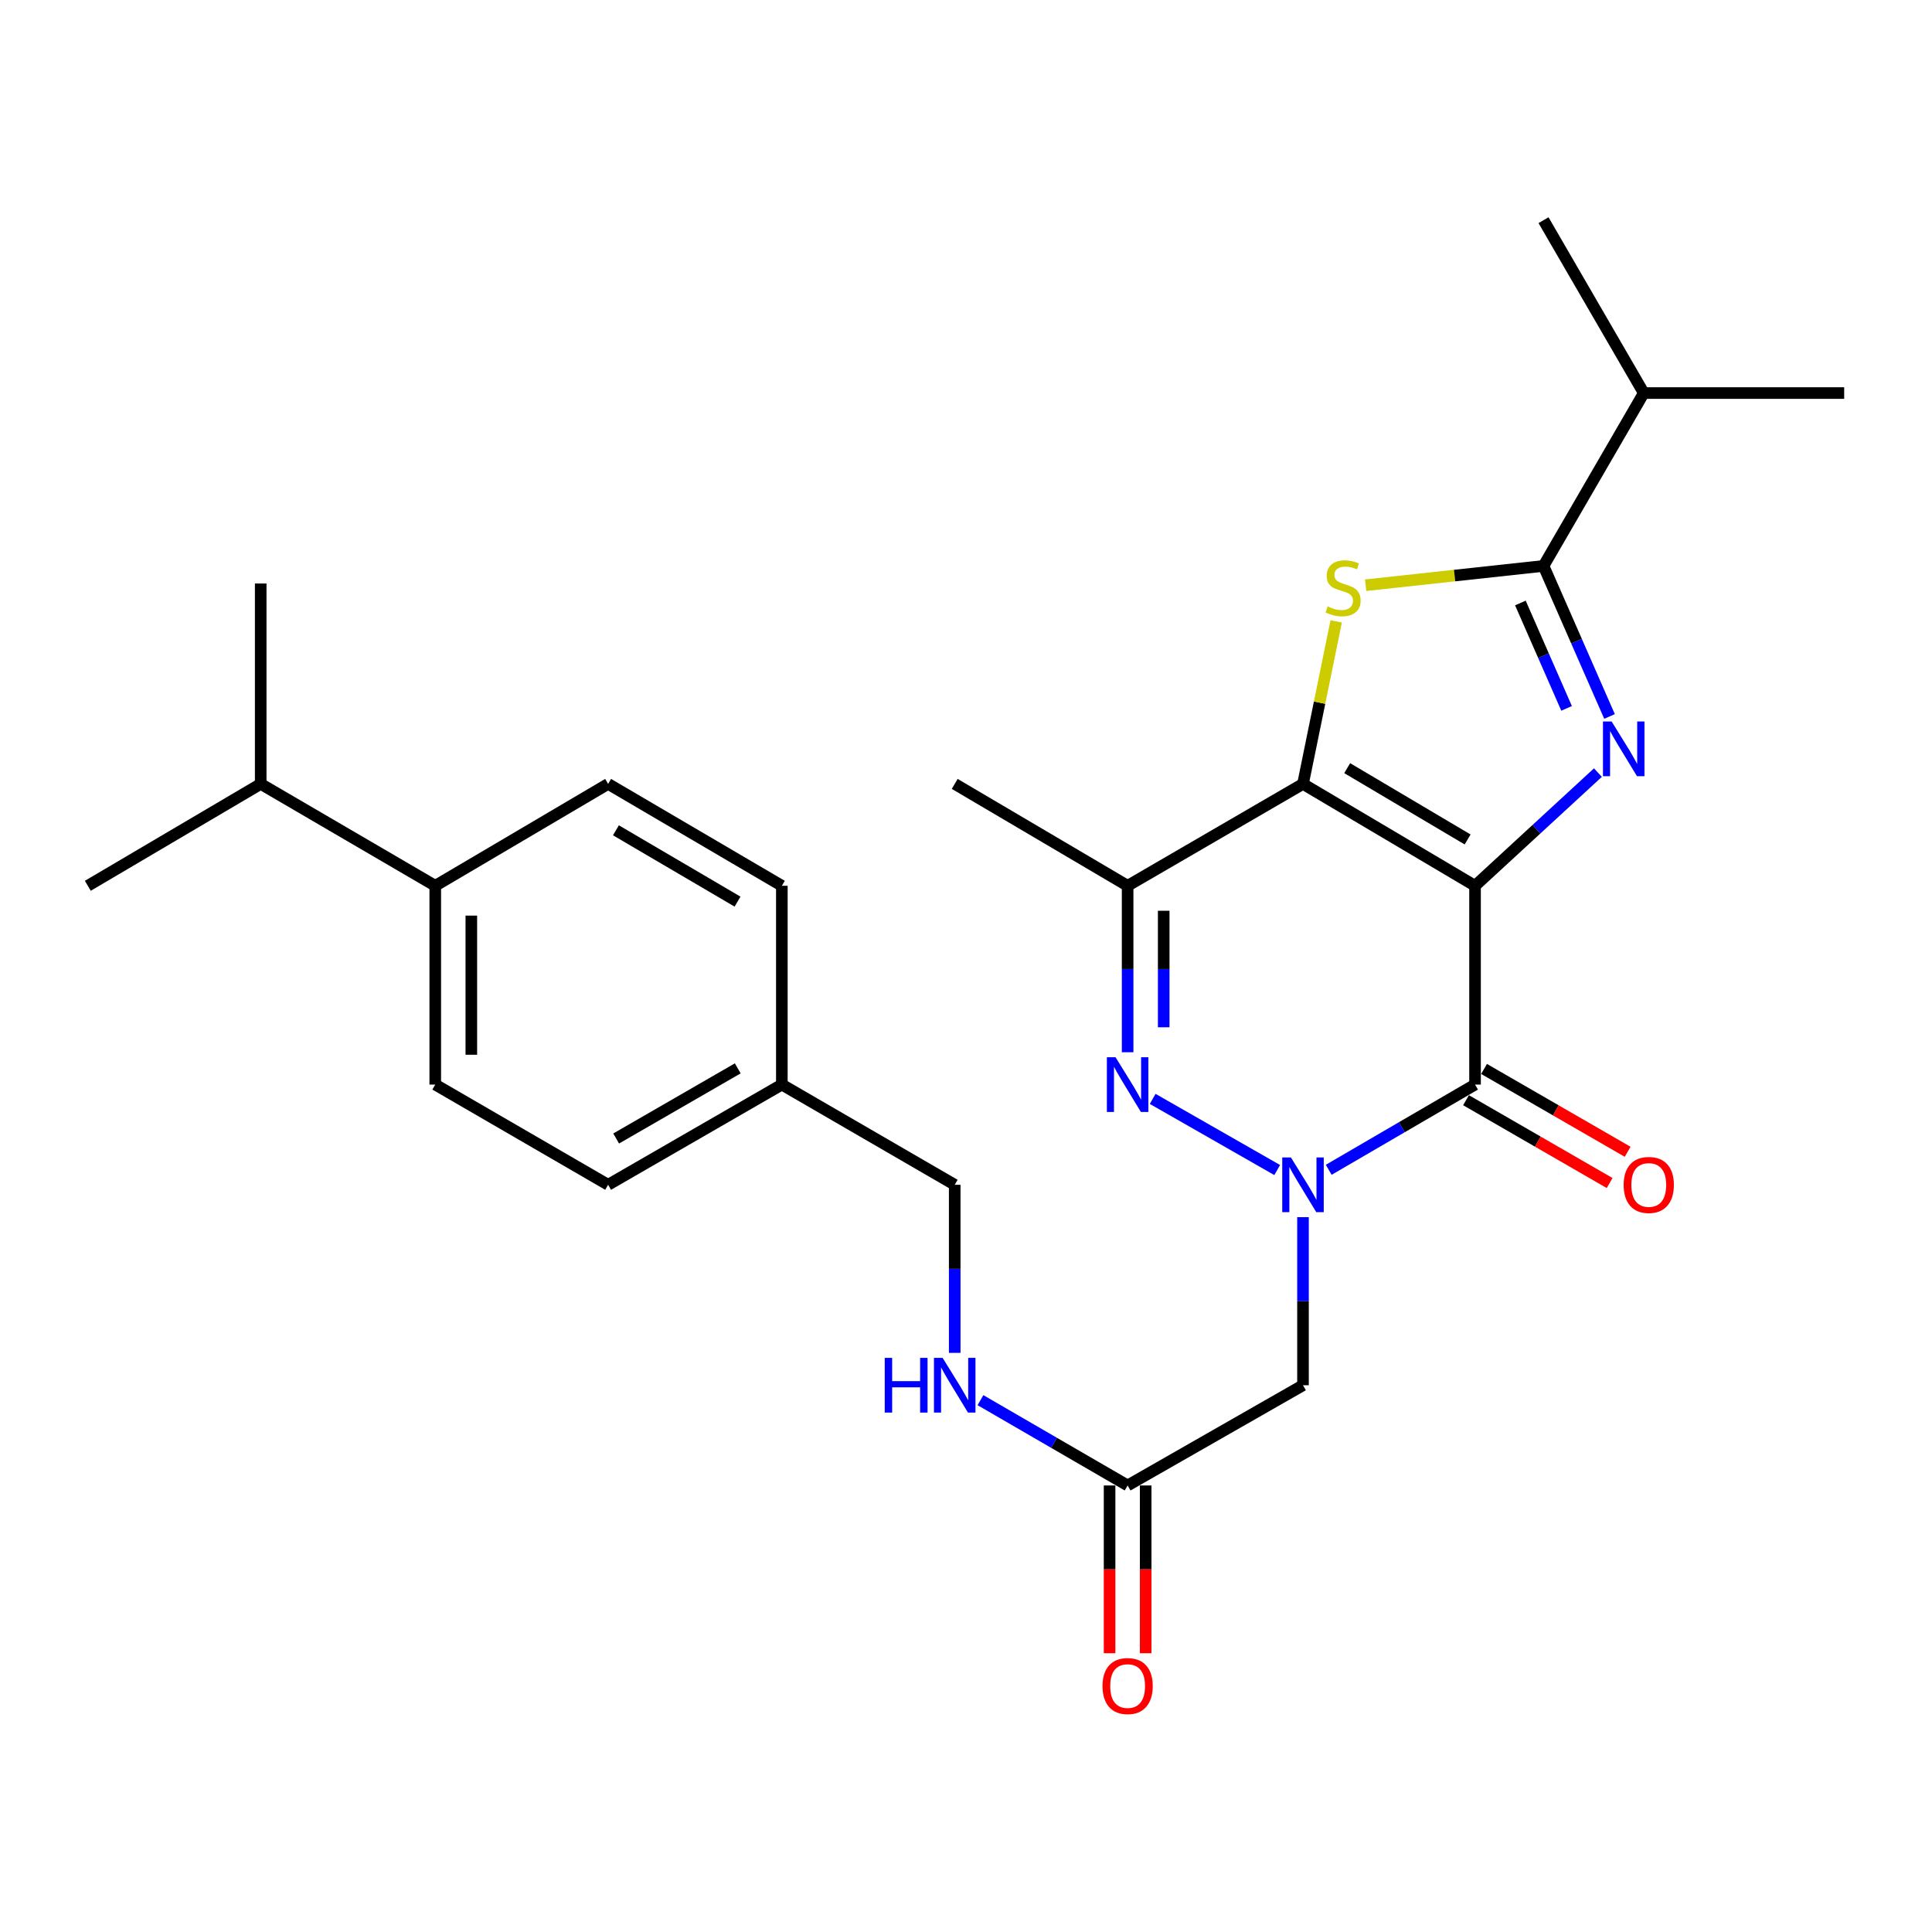 <?xml version='1.0' encoding='iso-8859-1'?>
<svg version='1.1' baseProfile='full'
              xmlns='http://www.w3.org/2000/svg'
                      xmlns:rdkit='http://www.rdkit.org/xml'
                      xmlns:xlink='http://www.w3.org/1999/xlink'
                  xml:space='preserve'
width='1000px' height='1000px' viewBox='0 0 1000 1000'>
<!-- END OF HEADER -->
<rect style='opacity:1.0;fill:#FFFFFF;stroke:none' width='1000' height='1000' x='0' y='0'> </rect>
<path class='bond-0' d='M 763.478,458.486 L 674.428,405.745' style='fill:none;fill-rule:evenodd;stroke:#000000;stroke-width:6px;stroke-linecap:butt;stroke-linejoin:miter;stroke-opacity:1' />
<path class='bond-0' d='M 759.636,434.508 L 697.301,397.59' style='fill:none;fill-rule:evenodd;stroke:#000000;stroke-width:6px;stroke-linecap:butt;stroke-linejoin:miter;stroke-opacity:1' />
<path class='bond-2' d='M 763.478,458.486 L 795.277,429.191' style='fill:none;fill-rule:evenodd;stroke:#000000;stroke-width:6px;stroke-linecap:butt;stroke-linejoin:miter;stroke-opacity:1' />
<path class='bond-2' d='M 795.277,429.191 L 827.076,399.895' style='fill:none;fill-rule:evenodd;stroke:#0000FF;stroke-width:6px;stroke-linecap:butt;stroke-linejoin:miter;stroke-opacity:1' />
<path class='bond-3' d='M 763.478,458.486 L 763.478,561.375' style='fill:none;fill-rule:evenodd;stroke:#000000;stroke-width:6px;stroke-linecap:butt;stroke-linejoin:miter;stroke-opacity:1' />
<path class='bond-4' d='M 674.428,405.745 L 683.017,363.695' style='fill:none;fill-rule:evenodd;stroke:#000000;stroke-width:6px;stroke-linecap:butt;stroke-linejoin:miter;stroke-opacity:1' />
<path class='bond-4' d='M 683.017,363.695 L 691.607,321.645' style='fill:none;fill-rule:evenodd;stroke:#CCCC00;stroke-width:6px;stroke-linecap:butt;stroke-linejoin:miter;stroke-opacity:1' />
<path class='bond-7' d='M 674.428,405.745 L 583.656,458.486' style='fill:none;fill-rule:evenodd;stroke:#000000;stroke-width:6px;stroke-linecap:butt;stroke-linejoin:miter;stroke-opacity:1' />
<path class='bond-1' d='M 687.744,605.489 L 725.611,583.432' style='fill:none;fill-rule:evenodd;stroke:#0000FF;stroke-width:6px;stroke-linecap:butt;stroke-linejoin:miter;stroke-opacity:1' />
<path class='bond-1' d='M 725.611,583.432 L 763.478,561.375' style='fill:none;fill-rule:evenodd;stroke:#000000;stroke-width:6px;stroke-linecap:butt;stroke-linejoin:miter;stroke-opacity:1' />
<path class='bond-5' d='M 661.074,605.614 L 596.625,568.786' style='fill:none;fill-rule:evenodd;stroke:#0000FF;stroke-width:6px;stroke-linecap:butt;stroke-linejoin:miter;stroke-opacity:1' />
<path class='bond-8' d='M 674.428,629.999 L 674.428,673.497' style='fill:none;fill-rule:evenodd;stroke:#0000FF;stroke-width:6px;stroke-linecap:butt;stroke-linejoin:miter;stroke-opacity:1' />
<path class='bond-8' d='M 674.428,673.497 L 674.428,716.995' style='fill:none;fill-rule:evenodd;stroke:#000000;stroke-width:6px;stroke-linecap:butt;stroke-linejoin:miter;stroke-opacity:1' />
<path class='bond-6' d='M 833.091,370.846 L 816.008,331.882' style='fill:none;fill-rule:evenodd;stroke:#0000FF;stroke-width:6px;stroke-linecap:butt;stroke-linejoin:miter;stroke-opacity:1' />
<path class='bond-6' d='M 816.008,331.882 L 798.926,292.918' style='fill:none;fill-rule:evenodd;stroke:#000000;stroke-width:6px;stroke-linecap:butt;stroke-linejoin:miter;stroke-opacity:1' />
<path class='bond-6' d='M 810.864,366.655 L 798.907,339.38' style='fill:none;fill-rule:evenodd;stroke:#0000FF;stroke-width:6px;stroke-linecap:butt;stroke-linejoin:miter;stroke-opacity:1' />
<path class='bond-6' d='M 798.907,339.38 L 786.949,312.105' style='fill:none;fill-rule:evenodd;stroke:#000000;stroke-width:6px;stroke-linecap:butt;stroke-linejoin:miter;stroke-opacity:1' />
<path class='bond-10' d='M 758.813,569.463 L 795.976,590.9' style='fill:none;fill-rule:evenodd;stroke:#000000;stroke-width:6px;stroke-linecap:butt;stroke-linejoin:miter;stroke-opacity:1' />
<path class='bond-10' d='M 795.976,590.9 L 833.139,612.337' style='fill:none;fill-rule:evenodd;stroke:#FF0000;stroke-width:6px;stroke-linecap:butt;stroke-linejoin:miter;stroke-opacity:1' />
<path class='bond-10' d='M 768.143,553.288 L 805.306,574.725' style='fill:none;fill-rule:evenodd;stroke:#000000;stroke-width:6px;stroke-linecap:butt;stroke-linejoin:miter;stroke-opacity:1' />
<path class='bond-10' d='M 805.306,574.725 L 842.469,596.162' style='fill:none;fill-rule:evenodd;stroke:#FF0000;stroke-width:6px;stroke-linecap:butt;stroke-linejoin:miter;stroke-opacity:1' />
<path class='bond-27' d='M 706.865,302.905 L 752.895,297.912' style='fill:none;fill-rule:evenodd;stroke:#CCCC00;stroke-width:6px;stroke-linecap:butt;stroke-linejoin:miter;stroke-opacity:1' />
<path class='bond-27' d='M 752.895,297.912 L 798.926,292.918' style='fill:none;fill-rule:evenodd;stroke:#000000;stroke-width:6px;stroke-linecap:butt;stroke-linejoin:miter;stroke-opacity:1' />
<path class='bond-28' d='M 583.656,544.643 L 583.656,501.565' style='fill:none;fill-rule:evenodd;stroke:#0000FF;stroke-width:6px;stroke-linecap:butt;stroke-linejoin:miter;stroke-opacity:1' />
<path class='bond-28' d='M 583.656,501.565 L 583.656,458.486' style='fill:none;fill-rule:evenodd;stroke:#000000;stroke-width:6px;stroke-linecap:butt;stroke-linejoin:miter;stroke-opacity:1' />
<path class='bond-28' d='M 602.329,531.719 L 602.329,501.565' style='fill:none;fill-rule:evenodd;stroke:#0000FF;stroke-width:6px;stroke-linecap:butt;stroke-linejoin:miter;stroke-opacity:1' />
<path class='bond-28' d='M 602.329,501.565 L 602.329,471.41' style='fill:none;fill-rule:evenodd;stroke:#000000;stroke-width:6px;stroke-linecap:butt;stroke-linejoin:miter;stroke-opacity:1' />
<path class='bond-14' d='M 798.926,292.918 L 850.816,203.442' style='fill:none;fill-rule:evenodd;stroke:#000000;stroke-width:6px;stroke-linecap:butt;stroke-linejoin:miter;stroke-opacity:1' />
<path class='bond-20' d='M 583.656,458.486 L 494.159,405.745' style='fill:none;fill-rule:evenodd;stroke:#000000;stroke-width:6px;stroke-linecap:butt;stroke-linejoin:miter;stroke-opacity:1' />
<path class='bond-9' d='M 674.428,716.995 L 583.656,768.875' style='fill:none;fill-rule:evenodd;stroke:#000000;stroke-width:6px;stroke-linecap:butt;stroke-linejoin:miter;stroke-opacity:1' />
<path class='bond-11' d='M 583.656,768.875 L 545.571,746.798' style='fill:none;fill-rule:evenodd;stroke:#000000;stroke-width:6px;stroke-linecap:butt;stroke-linejoin:miter;stroke-opacity:1' />
<path class='bond-11' d='M 545.571,746.798 L 507.486,724.72' style='fill:none;fill-rule:evenodd;stroke:#0000FF;stroke-width:6px;stroke-linecap:butt;stroke-linejoin:miter;stroke-opacity:1' />
<path class='bond-13' d='M 574.319,768.875 L 574.319,812.288' style='fill:none;fill-rule:evenodd;stroke:#000000;stroke-width:6px;stroke-linecap:butt;stroke-linejoin:miter;stroke-opacity:1' />
<path class='bond-13' d='M 574.319,812.288 L 574.319,855.701' style='fill:none;fill-rule:evenodd;stroke:#FF0000;stroke-width:6px;stroke-linecap:butt;stroke-linejoin:miter;stroke-opacity:1' />
<path class='bond-13' d='M 592.992,768.875 L 592.992,812.288' style='fill:none;fill-rule:evenodd;stroke:#000000;stroke-width:6px;stroke-linecap:butt;stroke-linejoin:miter;stroke-opacity:1' />
<path class='bond-13' d='M 592.992,812.288 L 592.992,855.701' style='fill:none;fill-rule:evenodd;stroke:#FF0000;stroke-width:6px;stroke-linecap:butt;stroke-linejoin:miter;stroke-opacity:1' />
<path class='bond-17' d='M 494.159,700.241 L 494.159,656.743' style='fill:none;fill-rule:evenodd;stroke:#0000FF;stroke-width:6px;stroke-linecap:butt;stroke-linejoin:miter;stroke-opacity:1' />
<path class='bond-17' d='M 494.159,656.743 L 494.159,613.245' style='fill:none;fill-rule:evenodd;stroke:#000000;stroke-width:6px;stroke-linecap:butt;stroke-linejoin:miter;stroke-opacity:1' />
<path class='bond-12' d='M 225.287,458.486 L 225.287,561.375' style='fill:none;fill-rule:evenodd;stroke:#000000;stroke-width:6px;stroke-linecap:butt;stroke-linejoin:miter;stroke-opacity:1' />
<path class='bond-12' d='M 243.96,473.92 L 243.96,545.942' style='fill:none;fill-rule:evenodd;stroke:#000000;stroke-width:6px;stroke-linecap:butt;stroke-linejoin:miter;stroke-opacity:1' />
<path class='bond-19' d='M 225.287,458.486 L 134.94,405.745' style='fill:none;fill-rule:evenodd;stroke:#000000;stroke-width:6px;stroke-linecap:butt;stroke-linejoin:miter;stroke-opacity:1' />
<path class='bond-29' d='M 225.287,458.486 L 314.763,405.745' style='fill:none;fill-rule:evenodd;stroke:#000000;stroke-width:6px;stroke-linecap:butt;stroke-linejoin:miter;stroke-opacity:1' />
<path class='bond-23' d='M 850.816,203.442 L 798.926,113.967' style='fill:none;fill-rule:evenodd;stroke:#000000;stroke-width:6px;stroke-linecap:butt;stroke-linejoin:miter;stroke-opacity:1' />
<path class='bond-24' d='M 850.816,203.442 L 954.545,203.442' style='fill:none;fill-rule:evenodd;stroke:#000000;stroke-width:6px;stroke-linecap:butt;stroke-linejoin:miter;stroke-opacity:1' />
<path class='bond-15' d='M 225.287,561.375 L 314.763,613.245' style='fill:none;fill-rule:evenodd;stroke:#000000;stroke-width:6px;stroke-linecap:butt;stroke-linejoin:miter;stroke-opacity:1' />
<path class='bond-16' d='M 314.763,405.745 L 404.684,458.486' style='fill:none;fill-rule:evenodd;stroke:#000000;stroke-width:6px;stroke-linecap:butt;stroke-linejoin:miter;stroke-opacity:1' />
<path class='bond-16' d='M 318.804,429.763 L 381.749,466.682' style='fill:none;fill-rule:evenodd;stroke:#000000;stroke-width:6px;stroke-linecap:butt;stroke-linejoin:miter;stroke-opacity:1' />
<path class='bond-18' d='M 494.159,613.245 L 404.684,561.375' style='fill:none;fill-rule:evenodd;stroke:#000000;stroke-width:6px;stroke-linecap:butt;stroke-linejoin:miter;stroke-opacity:1' />
<path class='bond-21' d='M 404.684,561.375 L 404.684,458.486' style='fill:none;fill-rule:evenodd;stroke:#000000;stroke-width:6px;stroke-linecap:butt;stroke-linejoin:miter;stroke-opacity:1' />
<path class='bond-22' d='M 404.684,561.375 L 314.763,613.245' style='fill:none;fill-rule:evenodd;stroke:#000000;stroke-width:6px;stroke-linecap:butt;stroke-linejoin:miter;stroke-opacity:1' />
<path class='bond-22' d='M 381.866,552.981 L 318.92,589.29' style='fill:none;fill-rule:evenodd;stroke:#000000;stroke-width:6px;stroke-linecap:butt;stroke-linejoin:miter;stroke-opacity:1' />
<path class='bond-25' d='M 134.94,405.745 L 45.455,458.486' style='fill:none;fill-rule:evenodd;stroke:#000000;stroke-width:6px;stroke-linecap:butt;stroke-linejoin:miter;stroke-opacity:1' />
<path class='bond-26' d='M 134.94,405.745 L 134.94,302.016' style='fill:none;fill-rule:evenodd;stroke:#000000;stroke-width:6px;stroke-linecap:butt;stroke-linejoin:miter;stroke-opacity:1' />
<path  class='atom-2' d='M 668.168 599.085
L 677.448 614.085
Q 678.368 615.565, 679.848 618.245
Q 681.328 620.925, 681.408 621.085
L 681.408 599.085
L 685.168 599.085
L 685.168 627.405
L 681.288 627.405
L 671.328 611.005
Q 670.168 609.085, 668.928 606.885
Q 667.728 604.685, 667.368 604.005
L 667.368 627.405
L 663.688 627.405
L 663.688 599.085
L 668.168 599.085
' fill='#0000FF'/>
<path  class='atom-3' d='M 834.172 373.431
L 843.452 388.431
Q 844.372 389.911, 845.852 392.591
Q 847.332 395.271, 847.412 395.431
L 847.412 373.431
L 851.172 373.431
L 851.172 401.751
L 847.292 401.751
L 837.332 385.351
Q 836.172 383.431, 834.932 381.231
Q 833.732 379.031, 833.372 378.351
L 833.372 401.751
L 829.692 401.751
L 829.692 373.431
L 834.172 373.431
' fill='#0000FF'/>
<path  class='atom-5' d='M 687.176 313.894
Q 687.496 314.014, 688.816 314.574
Q 690.136 315.134, 691.576 315.494
Q 693.056 315.814, 694.496 315.814
Q 697.176 315.814, 698.736 314.534
Q 700.296 313.214, 700.296 310.934
Q 700.296 309.374, 699.496 308.414
Q 698.736 307.454, 697.536 306.934
Q 696.336 306.414, 694.336 305.814
Q 691.816 305.054, 690.296 304.334
Q 688.816 303.614, 687.736 302.094
Q 686.696 300.574, 686.696 298.014
Q 686.696 294.454, 689.096 292.254
Q 691.536 290.054, 696.336 290.054
Q 699.616 290.054, 703.336 291.614
L 702.416 294.694
Q 699.016 293.294, 696.456 293.294
Q 693.696 293.294, 692.176 294.454
Q 690.656 295.574, 690.696 297.534
Q 690.696 299.054, 691.456 299.974
Q 692.256 300.894, 693.376 301.414
Q 694.536 301.934, 696.456 302.534
Q 699.016 303.334, 700.536 304.134
Q 702.056 304.934, 703.136 306.574
Q 704.256 308.174, 704.256 310.934
Q 704.256 314.854, 701.616 316.974
Q 699.016 319.054, 694.656 319.054
Q 692.136 319.054, 690.216 318.494
Q 688.336 317.974, 686.096 317.054
L 687.176 313.894
' fill='#CCCC00'/>
<path  class='atom-6' d='M 577.396 547.215
L 586.676 562.215
Q 587.596 563.695, 589.076 566.375
Q 590.556 569.055, 590.636 569.215
L 590.636 547.215
L 594.396 547.215
L 594.396 575.535
L 590.516 575.535
L 580.556 559.135
Q 579.396 557.215, 578.156 555.015
Q 576.956 552.815, 576.596 552.135
L 576.596 575.535
L 572.916 575.535
L 572.916 547.215
L 577.396 547.215
' fill='#0000FF'/>
<path  class='atom-11' d='M 840.399 613.325
Q 840.399 606.525, 843.759 602.725
Q 847.119 598.925, 853.399 598.925
Q 859.679 598.925, 863.039 602.725
Q 866.399 606.525, 866.399 613.325
Q 866.399 620.205, 862.999 624.125
Q 859.599 628.005, 853.399 628.005
Q 847.159 628.005, 843.759 624.125
Q 840.399 620.245, 840.399 613.325
M 853.399 624.805
Q 857.719 624.805, 860.039 621.925
Q 862.399 619.005, 862.399 613.325
Q 862.399 607.765, 860.039 604.965
Q 857.719 602.125, 853.399 602.125
Q 849.079 602.125, 846.719 604.925
Q 844.399 607.725, 844.399 613.325
Q 844.399 619.045, 846.719 621.925
Q 849.079 624.805, 853.399 624.805
' fill='#FF0000'/>
<path  class='atom-12' d='M 457.939 702.835
L 461.779 702.835
L 461.779 714.875
L 476.259 714.875
L 476.259 702.835
L 480.099 702.835
L 480.099 731.155
L 476.259 731.155
L 476.259 718.075
L 461.779 718.075
L 461.779 731.155
L 457.939 731.155
L 457.939 702.835
' fill='#0000FF'/>
<path  class='atom-12' d='M 487.899 702.835
L 497.179 717.835
Q 498.099 719.315, 499.579 721.995
Q 501.059 724.675, 501.139 724.835
L 501.139 702.835
L 504.899 702.835
L 504.899 731.155
L 501.019 731.155
L 491.059 714.755
Q 489.899 712.835, 488.659 710.635
Q 487.459 708.435, 487.099 707.755
L 487.099 731.155
L 483.419 731.155
L 483.419 702.835
L 487.899 702.835
' fill='#0000FF'/>
<path  class='atom-14' d='M 570.656 872.695
Q 570.656 865.895, 574.016 862.095
Q 577.376 858.295, 583.656 858.295
Q 589.936 858.295, 593.296 862.095
Q 596.656 865.895, 596.656 872.695
Q 596.656 879.575, 593.256 883.495
Q 589.856 887.375, 583.656 887.375
Q 577.416 887.375, 574.016 883.495
Q 570.656 879.615, 570.656 872.695
M 583.656 884.175
Q 587.976 884.175, 590.296 881.295
Q 592.656 878.375, 592.656 872.695
Q 592.656 867.135, 590.296 864.335
Q 587.976 861.495, 583.656 861.495
Q 579.336 861.495, 576.976 864.295
Q 574.656 867.095, 574.656 872.695
Q 574.656 878.415, 576.976 881.295
Q 579.336 884.175, 583.656 884.175
' fill='#FF0000'/>
</svg>
